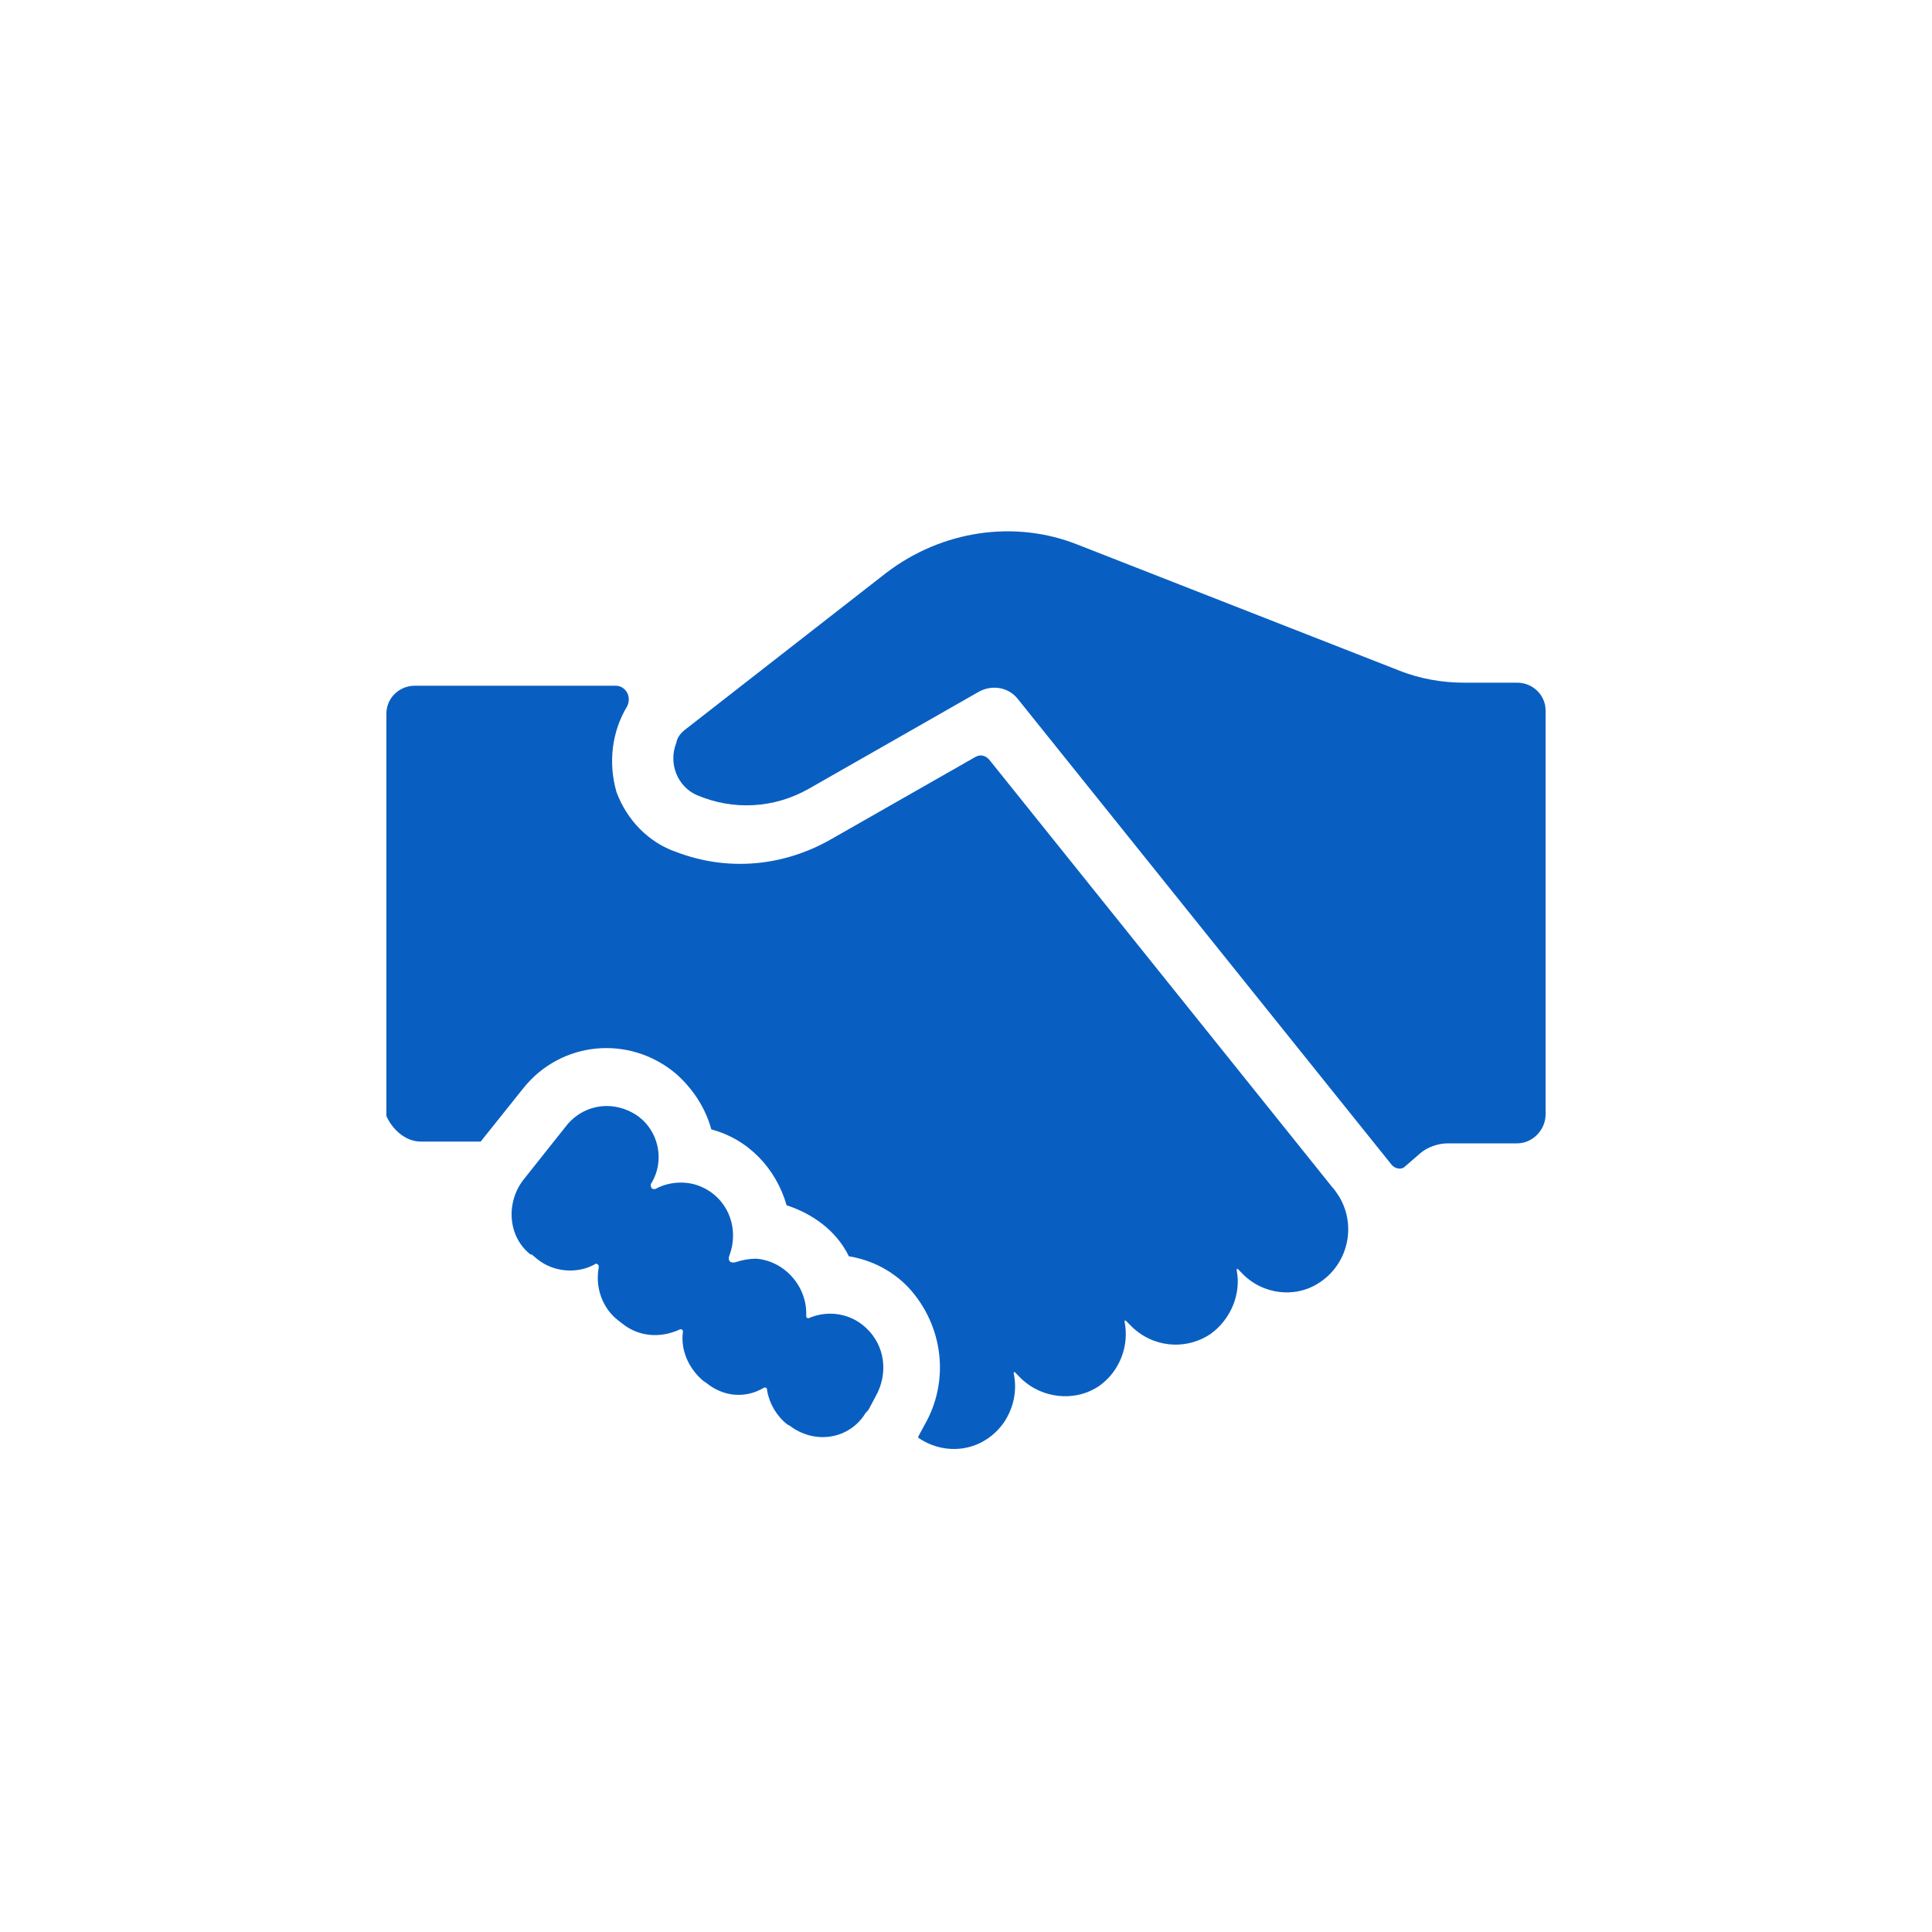 <svg width="40" height="40" viewBox="0 0 40 40" fill="none" xmlns="http://www.w3.org/2000/svg">
<path d="M14.175 15.114L18.349 11.86C19.503 10.98 21.013 10.754 22.326 11.282L28.968 13.883C29.41 14.059 29.876 14.134 30.306 14.134H31.411C31.73 14.134 32 14.386 32 14.712V23.069C32 23.396 31.73 23.672 31.411 23.672H29.974C29.778 23.672 29.557 23.748 29.41 23.873L29.09 24.15C29.017 24.225 28.894 24.2 28.82 24.125L21.074 14.473C20.878 14.222 20.534 14.172 20.264 14.323L16.741 16.333C16.029 16.736 15.182 16.786 14.421 16.459C14.028 16.283 13.831 15.806 14.003 15.378C14.015 15.29 14.077 15.19 14.175 15.114ZM8.712 23.635H9.952L10.836 22.529C11.621 21.549 13.033 21.423 13.991 22.227C14.335 22.529 14.605 22.931 14.727 23.383C15.489 23.584 16.066 24.188 16.286 24.954C16.827 25.13 17.318 25.482 17.575 26.01C18.042 26.085 18.484 26.311 18.815 26.663C19.527 27.442 19.675 28.586 19.134 29.516L19.012 29.742V29.767C19.601 30.169 20.374 30.044 20.792 29.441C20.988 29.139 21.062 28.787 20.988 28.435V28.41H21.013L21.111 28.511C21.553 28.963 22.265 29.038 22.768 28.687C23.186 28.385 23.382 27.857 23.284 27.367V27.342H23.308L23.407 27.442C23.849 27.895 24.536 27.97 25.064 27.618C25.481 27.317 25.702 26.789 25.604 26.299V26.274H25.629L25.727 26.374C26.144 26.802 26.807 26.877 27.286 26.575C27.9 26.198 28.096 25.394 27.728 24.778C27.679 24.703 27.63 24.628 27.581 24.577L26.795 23.597L20.473 15.718C20.399 15.642 20.301 15.617 20.203 15.667L17.183 17.389C16.201 17.942 15.059 18.043 14.003 17.64C13.414 17.439 12.972 16.962 12.763 16.396C12.591 15.793 12.665 15.152 12.984 14.624C13.058 14.473 13.009 14.298 12.861 14.222C12.812 14.197 12.763 14.197 12.714 14.197H8.589C8.27 14.197 8 14.448 8 14.775V23.107C8.123 23.383 8.393 23.635 8.712 23.635ZM13.107 23.044C12.616 22.768 12.027 22.893 11.695 23.346L10.836 24.427C10.467 24.904 10.517 25.608 10.983 25.972H11.008L11.13 26.073C11.474 26.349 11.965 26.374 12.321 26.173C12.346 26.148 12.37 26.173 12.395 26.198V26.249C12.321 26.651 12.469 27.078 12.788 27.329L12.886 27.405C13.23 27.681 13.672 27.706 14.064 27.53C14.089 27.505 14.138 27.53 14.138 27.556V27.581C14.089 27.958 14.261 28.335 14.556 28.586L14.629 28.636C14.973 28.913 15.415 28.963 15.808 28.737C15.832 28.712 15.881 28.737 15.881 28.762V28.787C15.93 29.064 16.078 29.315 16.299 29.491L16.348 29.516C16.839 29.893 17.526 29.818 17.882 29.315C17.907 29.265 17.956 29.214 17.981 29.189L18.128 28.913C18.398 28.435 18.324 27.857 17.931 27.493C17.612 27.191 17.146 27.116 16.741 27.292C16.716 27.292 16.716 27.292 16.692 27.267V27.241C16.716 26.638 16.25 26.11 15.66 26.06C15.513 26.06 15.366 26.085 15.218 26.136C15.046 26.161 15.096 26.01 15.096 26.01C15.317 25.432 15.071 24.803 14.506 24.565C14.212 24.439 13.844 24.464 13.573 24.615C13.451 24.64 13.475 24.514 13.475 24.514C13.794 24.012 13.623 23.333 13.107 23.044Z" fill="#095FC1"/>
</svg>
